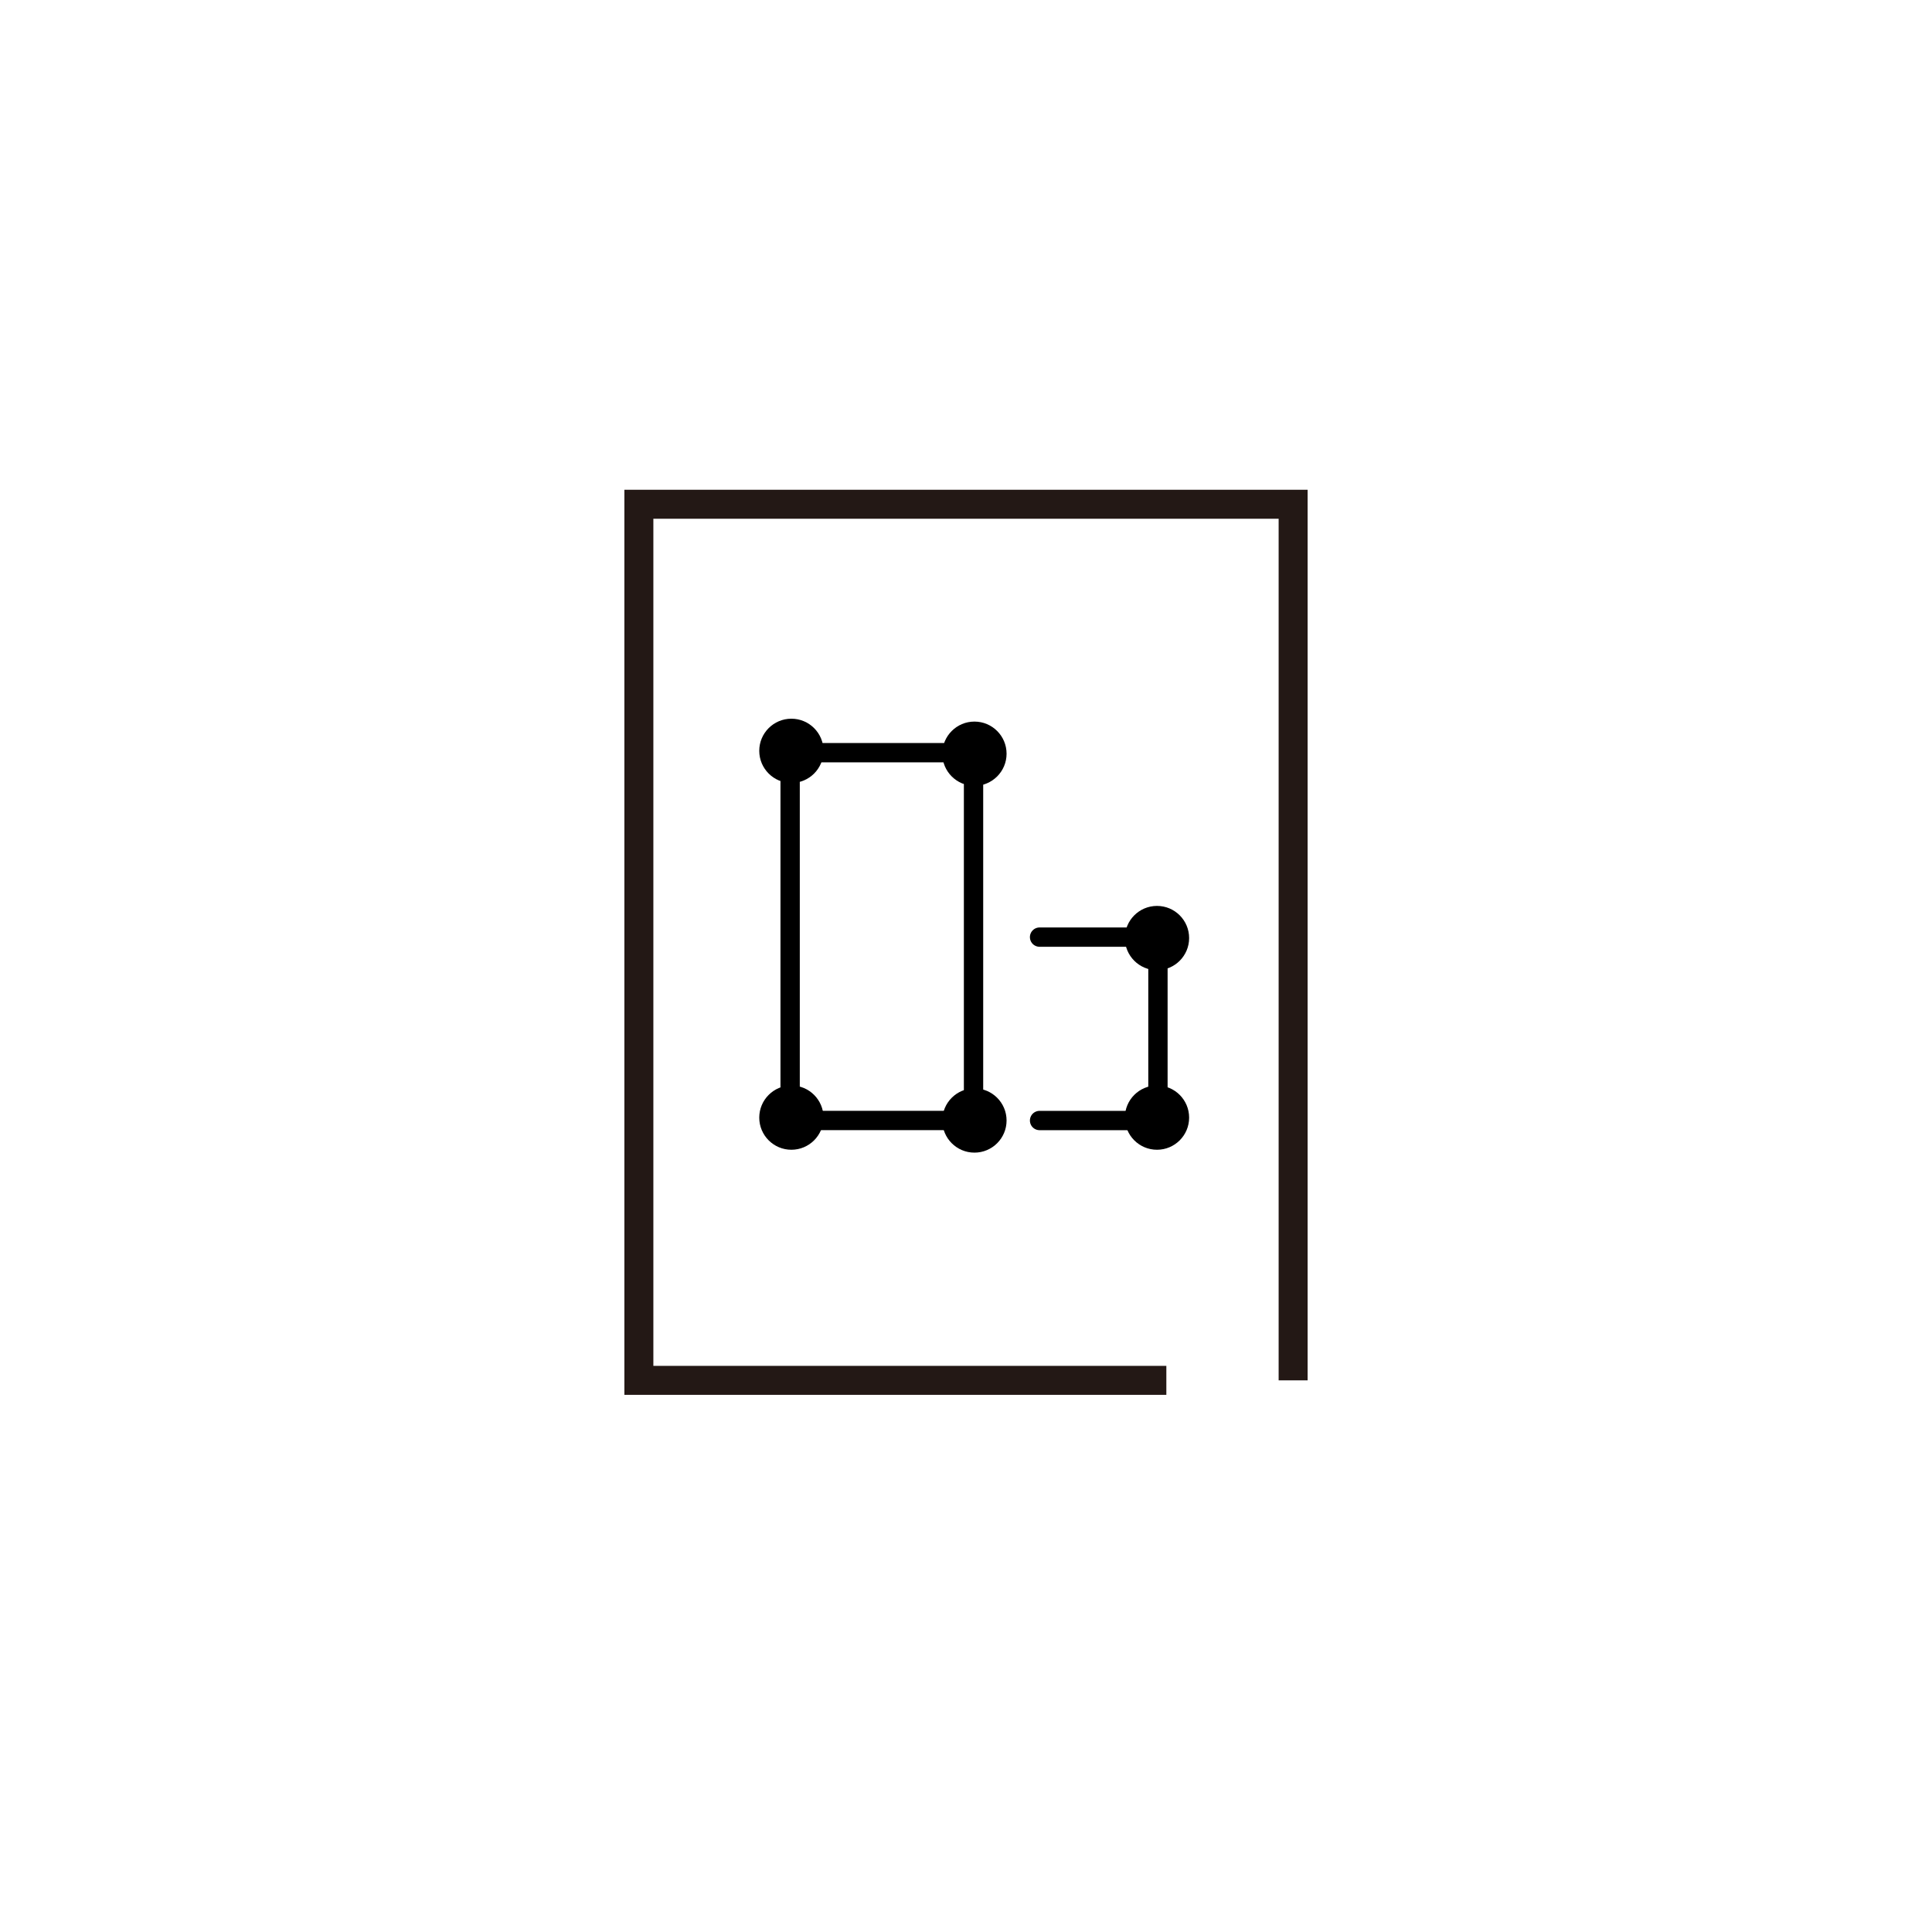 <?xml version="1.0" encoding="utf-8"?>
<!-- Generator: Adobe Illustrator 26.5.0, SVG Export Plug-In . SVG Version: 6.00 Build 0)  -->
<svg version="1.1" id="a" xmlns="http://www.w3.org/2000/svg" xmlns:xlink="http://www.w3.org/1999/xlink" x="0px" y="0px"
	 width="100px" height="100px" viewBox="0 0 100 100" style="enable-background:new 0 0 100 100;" xml:space="preserve">
<style type="text/css">
	.st0{fill:none;stroke:#000000;stroke-linecap:round;stroke-linejoin:round;}
	.st1{fill:none;stroke:#231815;stroke-width:1.5;stroke-miterlimit:10;}
</style>
<g>
	<g>
		<rect x="40.897" y="38.959" class="st0" width="9.493" height="19.038"/>
		<polyline class="st0" points="53.808,48.505 59.935,48.505 59.935,57.998 53.808,57.998 		"/>
		<circle cx="40.962" cy="38.863" r="1.663"/>
		<circle cx="50.437" cy="39.012" r="1.663"/>
		<circle cx="40.962" cy="57.848" r="1.663"/>
		<circle cx="50.437" cy="57.997" r="1.663"/>
		<circle cx="59.886" cy="57.848" r="1.663"/>
		<circle cx="59.886" cy="48.553" r="1.663"/>
	</g>
	<polyline class="st1" points="60.37,71.447 33.068,71.447 33.068,26.1 66.932,26.1 66.932,71.447 	"/>
</g>
</svg>
